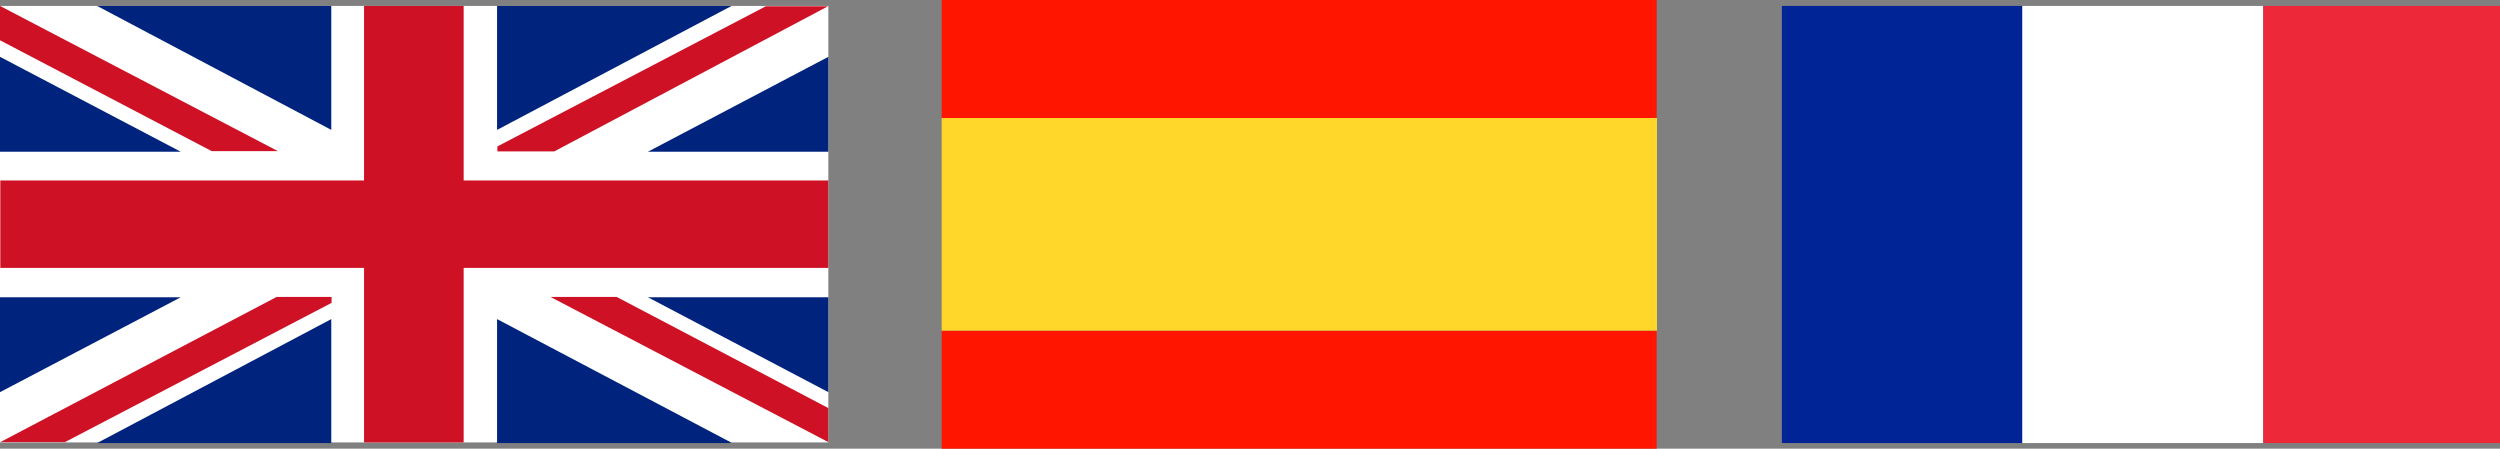 <svg xmlns="http://www.w3.org/2000/svg" viewBox="0 0 80.07 14.37"><rect x="0" y="0" width="80.07" height="14.37" fill="#808080" stroke="none"/><defs><style>.cls-1{fill:#fff;}.cls-2{fill:#ce1124;}.cls-3{fill:#00247d;}.cls-4{fill:#ff1500;}.cls-5{fill:#ffd629;}.cls-6{fill:#002395;}.cls-7{fill:#ed2939;}</style></defs><title>banderas- hotel sant bonifaci</title><g id="Capa_2" data-name="Capa 2"><g id="Capa_1-2" data-name="Capa 1"><rect class="cls-1" y="0.19" width="26.53" height="13.98"/><polygon class="cls-2" points="26.53 5.78 14.85 5.78 14.85 0.19 11.66 0.19 11.66 5.78 0.01 5.78 0.01 8.58 11.66 8.58 11.66 14.17 14.85 14.17 14.85 8.58 26.53 8.58 26.53 5.78"/><polygon class="cls-3" points="0 1.82 0 4.86 5.79 4.86 0 1.82"/><polygon class="cls-3" points="3.19 0.19 3.11 0.19 10.61 4.16 10.61 0.19 3.19 0.19"/><polygon class="cls-2" points="8.9 4.84 0 0.19 0 1.29 6.78 4.84 8.9 4.84"/><polygon class="cls-2" points="17.63 9.51 26.53 14.16 26.53 13.07 19.75 9.51 17.63 9.51"/><polygon class="cls-3" points="0 12.56 0 9.52 5.79 9.52 0 12.56"/><polygon class="cls-3" points="3.19 14.19 3.11 14.19 10.61 10.22 10.61 14.19 3.19 14.19"/><polygon class="cls-2" points="8.86 9.51 0.01 14.16 2.08 14.16 10.62 9.7 10.62 9.51 8.86 9.51"/><polygon class="cls-3" points="26.53 1.82 26.53 4.86 20.75 4.86 26.53 1.82"/><polygon class="cls-3" points="23.34 0.19 23.43 0.19 15.92 4.16 15.92 0.19 23.34 0.19"/><polygon class="cls-2" points="26.52 0.2 24.53 0.2 15.93 4.69 15.93 4.85 17.75 4.85 26.52 0.2"/><polygon class="cls-3" points="26.53 12.56 26.53 9.52 20.75 9.52 26.53 12.56"/><polygon class="cls-3" points="23.34 14.19 23.43 14.18 15.92 10.22 15.92 14.19 23.34 14.19"/><rect class="cls-4" x="30.16" width="22.9" height="3.78"/><rect class="cls-4" x="30.16" y="10.59" width="22.9" height="3.78"/><polygon class="cls-5" points="30.16 4.19 30.16 10.18 30.16 10.59 53.07 10.59 53.07 10.18 53.07 4.19 53.07 3.78 30.16 3.78 30.16 4.19"/><rect class="cls-6" x="57.07" y="0.19" width="7.71" height="14"/><rect class="cls-1" x="64.77" y="0.19" width="7.71" height="14"/><rect class="cls-7" x="72.49" y="0.19" width="7.58" height="14"/></g></g></svg>